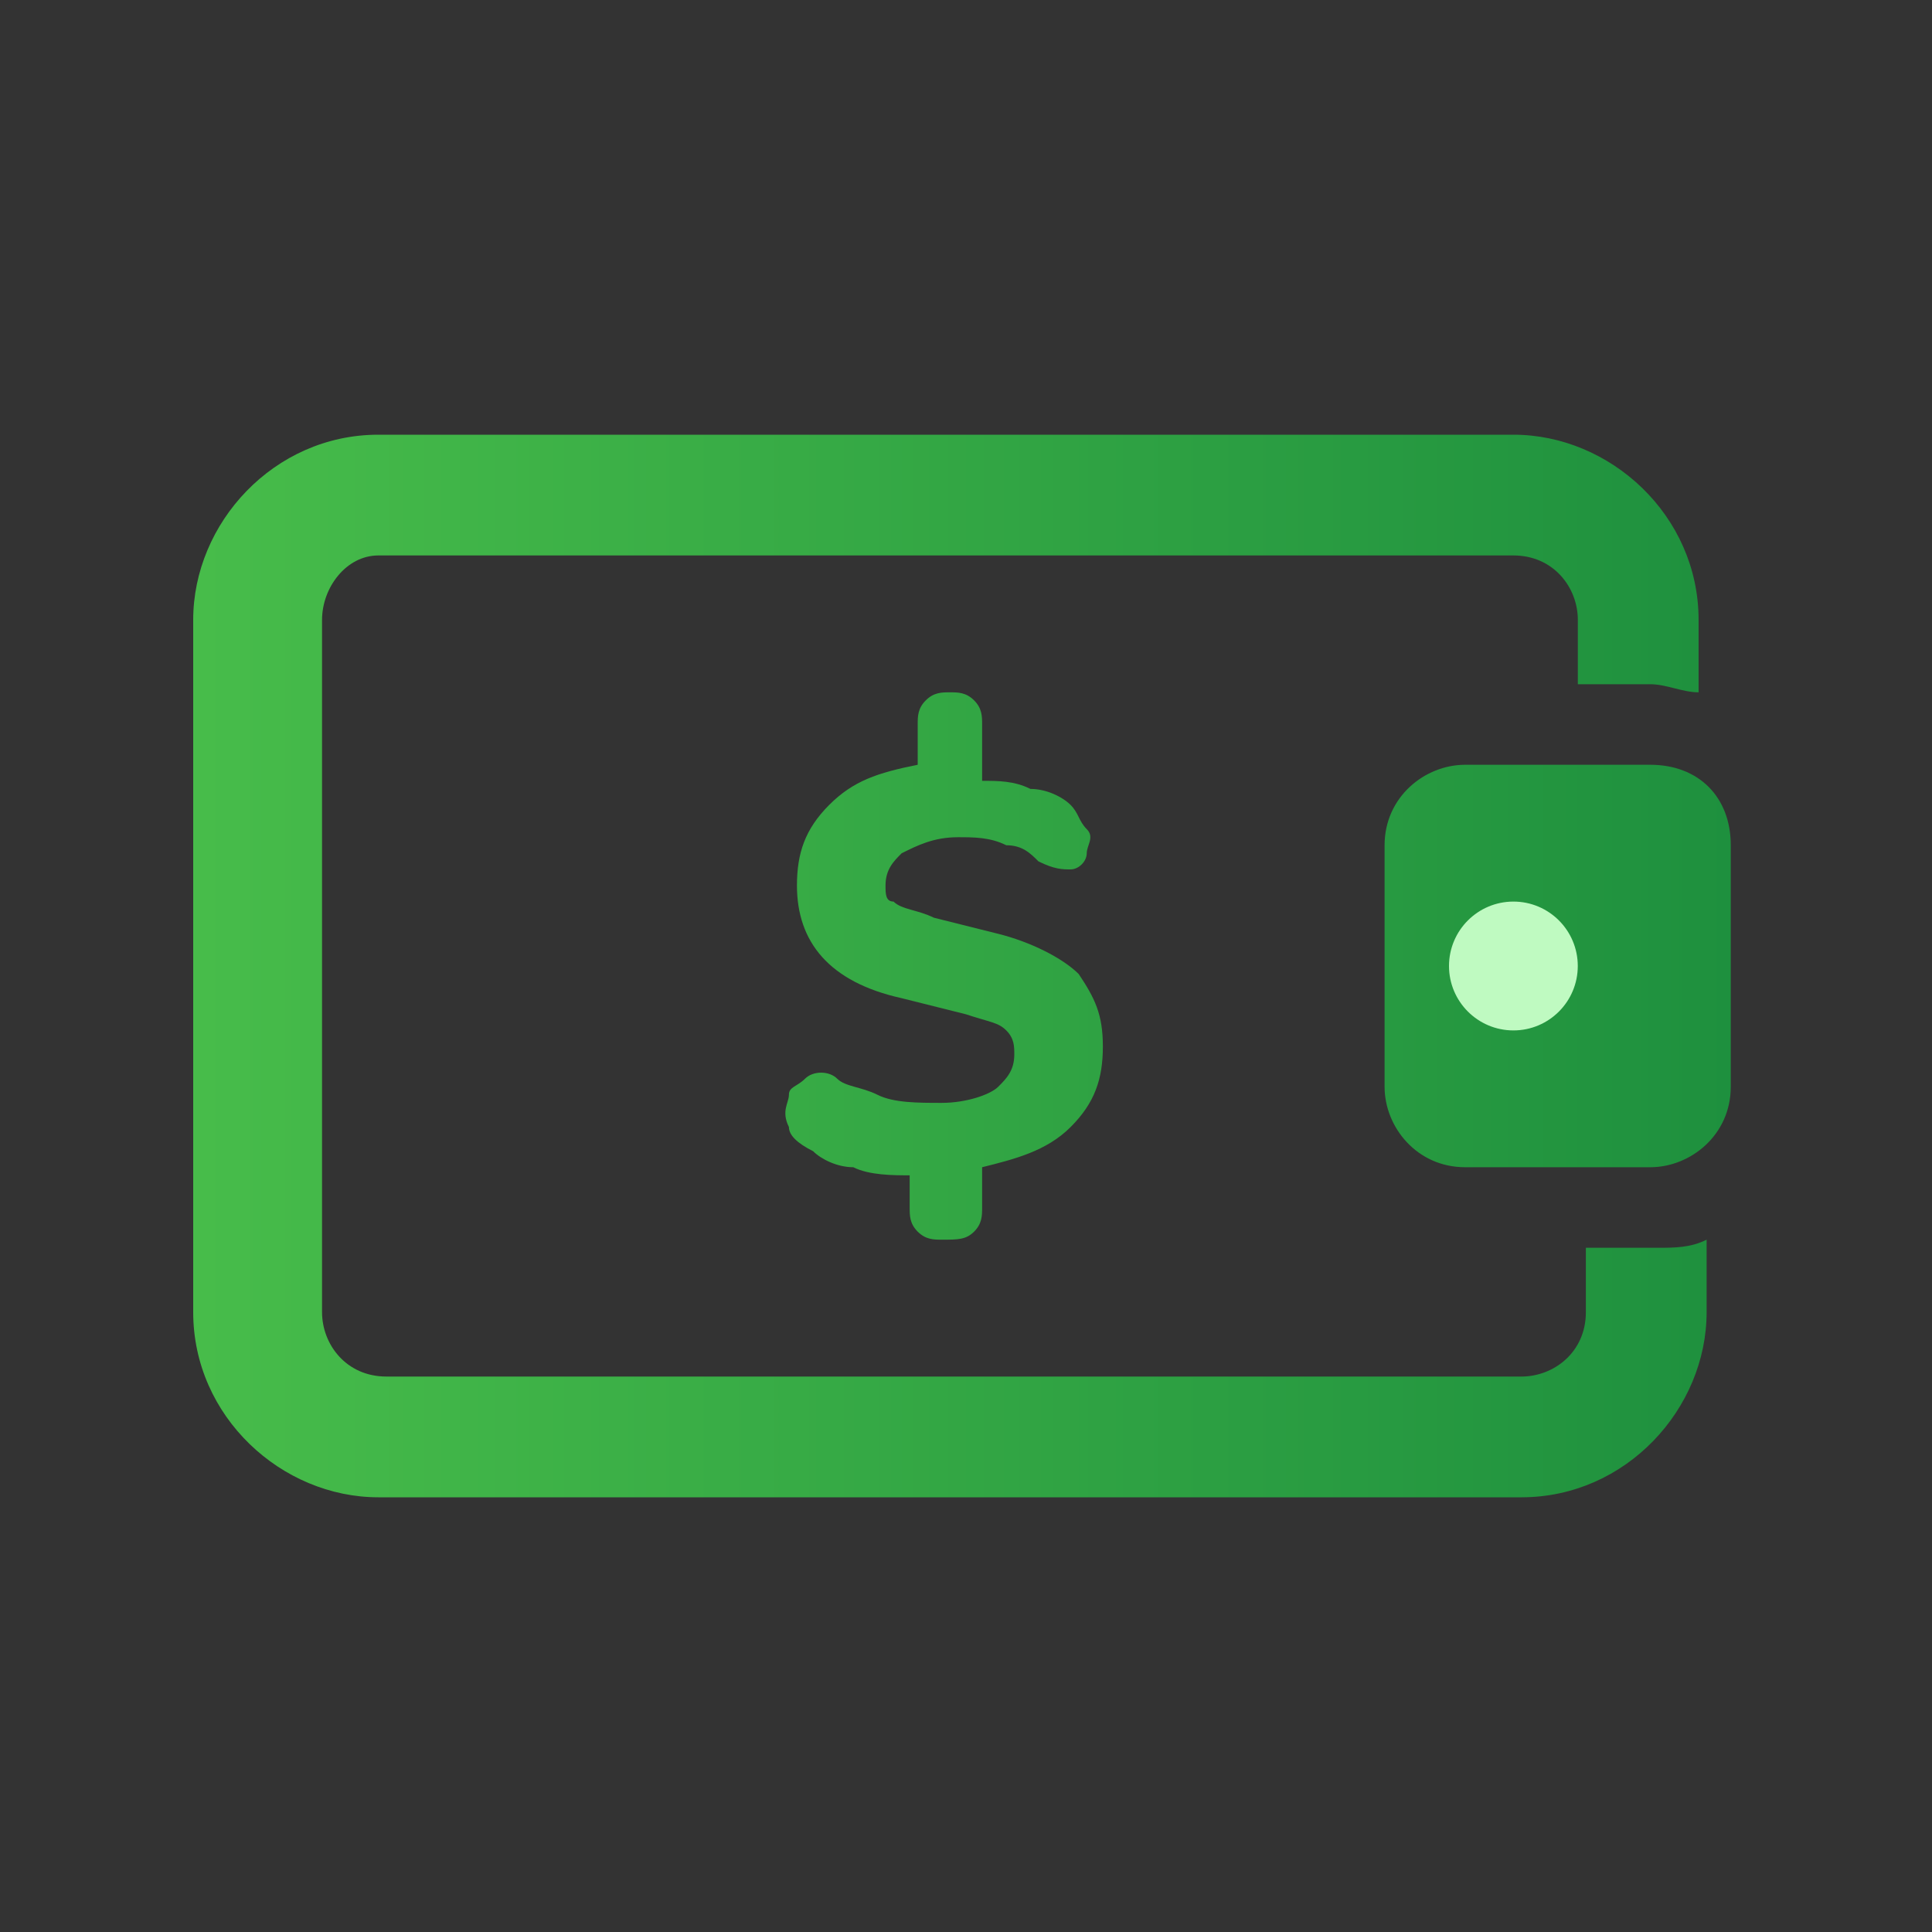 <svg width="32" height="32" viewBox="0 0 32 32" fill="none" xmlns="http://www.w3.org/2000/svg">
<rect x="0" y="0" width="32" height="32" fill="#333333" stroke="none"/>
<g id="icon-vidientu 1">
<g id="Group">
<path id="Vector" d="M28.667 14V18C28.667 18.8 28 19.333 27.334 19.333H24.267C23.467 19.333 22.933 18.667 22.933 18V14C22.933 13.2 23.6 12.667 24.267 12.667H27.334C28.134 12.667 28.667 13.2 28.667 14ZM26.134 11.333V10.267C26.134 9.733 25.733 9.2 25.067 9.2H6.267C5.734 9.2 5.334 9.733 5.334 10.267V21.733C5.334 22.267 5.734 22.8 6.4 22.8H25.2C25.733 22.8 26.267 22.4 26.267 21.733V20.667H27.467C27.733 20.667 28 20.667 28.267 20.533V21.733C28.267 23.333 26.933 24.8 25.2 24.8H6.267C4.667 24.8 3.2 23.467 3.2 21.733V10.267C3.2 8.667 4.534 7.2 6.267 7.2H25.067C26.667 7.2 28.134 8.533 28.134 10.267V11.467C27.867 11.467 27.6 11.333 27.334 11.333H26.134ZM16.134 20.4C16.267 20.267 16.267 20.133 16.267 20V19.333C16.8 19.2 17.334 19.067 17.733 18.667C18.134 18.267 18.267 17.867 18.267 17.333C18.267 16.8 18.134 16.533 17.867 16.133C17.6 15.867 17.067 15.6 16.534 15.467L15.467 15.2C15.2 15.067 14.934 15.067 14.8 14.933C14.667 14.933 14.667 14.8 14.667 14.667C14.667 14.4 14.8 14.267 14.934 14.133C15.2 14 15.467 13.867 15.867 13.867C16.134 13.867 16.4 13.867 16.667 14C16.933 14 17.067 14.133 17.2 14.267C17.467 14.4 17.6 14.4 17.733 14.4C17.867 14.4 18 14.267 18 14.133C18 14 18.134 13.867 18 13.733C17.867 13.6 17.867 13.467 17.733 13.333C17.6 13.2 17.334 13.067 17.067 13.067C16.8 12.933 16.534 12.933 16.267 12.933V12C16.267 11.867 16.267 11.733 16.134 11.6C16 11.467 15.867 11.467 15.733 11.467C15.6 11.467 15.467 11.467 15.334 11.6C15.2 11.733 15.2 11.867 15.2 12V12.667C14.534 12.8 14.133 12.933 13.733 13.333C13.334 13.733 13.2 14.133 13.2 14.667C13.2 15.6 13.733 16.267 14.934 16.533L16 16.8C16.4 16.933 16.534 16.933 16.667 17.067C16.8 17.2 16.8 17.333 16.8 17.467C16.8 17.733 16.667 17.867 16.534 18C16.4 18.133 16 18.267 15.6 18.267C15.2 18.267 14.8 18.267 14.534 18.133C14.267 18 14 18 13.867 17.867C13.733 17.733 13.467 17.733 13.334 17.867C13.2 18 13.067 18 13.067 18.133C13.067 18.267 12.934 18.4 13.067 18.667C13.067 18.8 13.2 18.933 13.467 19.067C13.6 19.2 13.867 19.333 14.133 19.333C14.4 19.467 14.8 19.467 15.067 19.467V20C15.067 20.133 15.067 20.267 15.2 20.4C15.334 20.533 15.467 20.533 15.6 20.533C15.867 20.533 16 20.533 16.134 20.4Z" fill="url(#paint0_linear_7163_4070)"/>
<path id="Vector_2" d="M25.067 17.067C25.656 17.067 26.133 16.589 26.133 16C26.133 15.411 25.656 14.933 25.067 14.933C24.478 14.933 24 15.411 24 16C24 16.589 24.478 17.067 25.067 17.067Z" fill="#BFFAC1"/>
</g>
</g>
<defs>
<linearGradient id="paint0_linear_7163_4070" x1="3.269" y1="16" x2="28.732" y2="16" gradientUnits="userSpaceOnUse">
<stop stop-color="#47BC4A"/>
<stop offset="1" stop-color="#1E903E"/>
</linearGradient>
</defs>
</svg>
